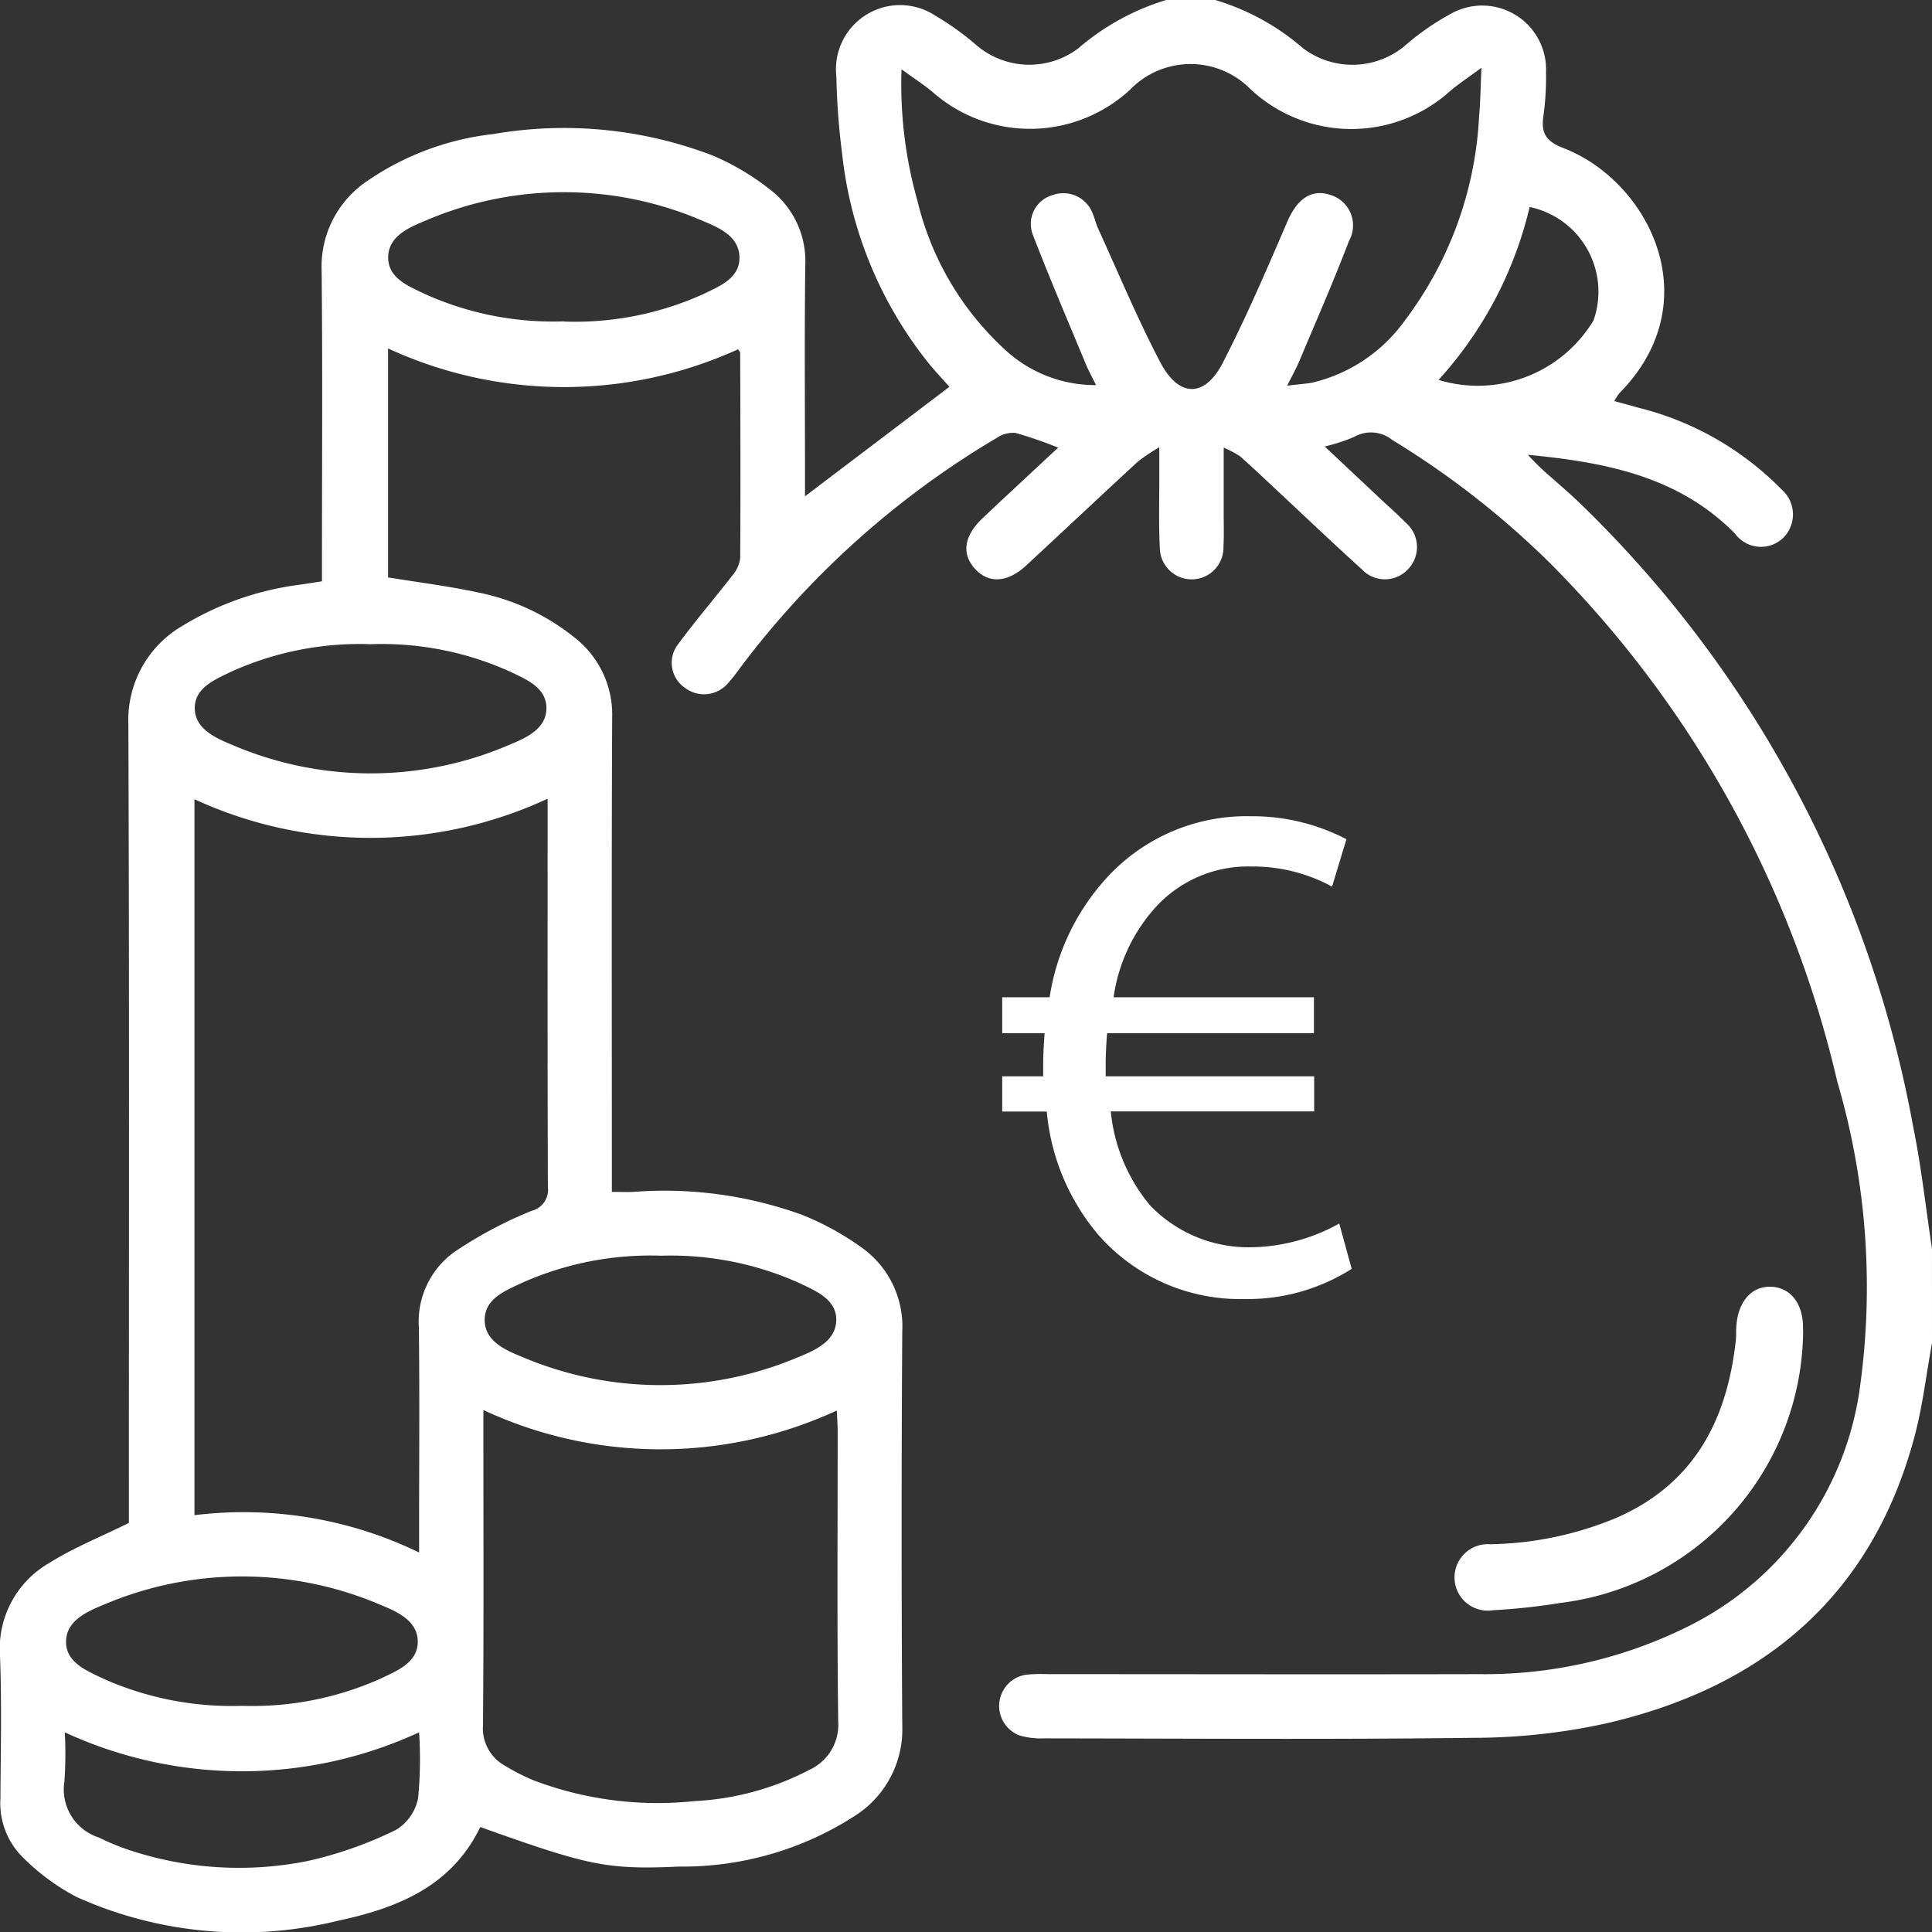 <svg id="Groupe_14333" data-name="Groupe 14333" xmlns="http://www.w3.org/2000/svg" xmlns:xlink="http://www.w3.org/1999/xlink" width="63.523" height="63.529" viewBox="0 0 63.523 63.529">
  <rect x="0" y="0" width="63.523" height="63.529" fill="#333333" stroke="none"/>
  <defs>
    <clipPath id="clip-path">
      <rect id="Rectangle_7340" data-name="Rectangle 7340" width="63.523" height="63.529" fill="#fff"/>
    </clipPath>
  </defs>
  <g id="Groupe_14332" data-name="Groupe 14332">
    <g id="Groupe_14331" data-name="Groupe 14331" clip-path="url(#clip-path)">
      <path id="Tracé_34347" data-name="Tracé 34347" d="M63.523,44.157c-.189,1.032-.308,2.083-.579,3.093-1.4,5.213-4.943,8.2-10.072,9.4a20.339,20.339,0,0,1-4.357.488c-4.733.059-9.467.024-14.2.018a2.474,2.474,0,0,1-.791-.095,1.037,1.037,0,0,1,.236-2,5.314,5.314,0,0,1,.681-.016c4.734,0,9.468.011,14.2,0a14.987,14.987,0,0,0,6.935-1.606A10.326,10.326,0,0,0,61.169,45.5a23.947,23.947,0,0,0-.76-9.937A35.55,35.55,0,0,0,50.949,18.5a28.425,28.425,0,0,0-5.17-4.033,1.116,1.116,0,0,0-1.247-.106,5.789,5.789,0,0,1-.975.319l1.807,1.7c.286.269.584.526.858.807a1.053,1.053,0,0,1,.1,1.5,1.041,1.041,0,0,1-1.547.031c-.965-.874-1.908-1.773-2.86-2.661-.378-.352-.752-.71-1.14-1.051a3.293,3.293,0,0,0-.54-.287c0,.826,0,1.518,0,2.209,0,.351.011.7-.008,1.054a1.046,1.046,0,1,1-2.092.042c-.041-.8-.015-1.612-.018-2.418,0-.24,0-.48,0-.9a6.216,6.216,0,0,0-.7.467c-1.231,1.135-2.449,2.284-3.678,3.421-.617.57-1.238.6-1.685.105s-.359-1.085.264-1.672c.808-.761,1.622-1.515,2.474-2.31a14.25,14.25,0,0,0-1.4-.482.943.943,0,0,0-.607.155,29.033,29.033,0,0,0-8.443,7.56,6.146,6.146,0,0,1-.423.534,1.035,1.035,0,0,1-1.4.13.994.994,0,0,1-.225-1.43c.562-.765,1.184-1.486,1.765-2.238a1.11,1.11,0,0,0,.278-.584c.016-2.253.006-4.506,0-6.759,0-.033-.037-.066-.07-.118a13.81,13.81,0,0,1-11.507-.028v7.528c.994.162,1.973.283,2.934.49a7.336,7.336,0,0,1,3.175,1.47,3.211,3.211,0,0,1,1.259,2.632c-.022,4.94-.01,9.881-.01,14.821v.791c.268,0,.487.008.706,0a13.276,13.276,0,0,1,5.545.753,9.176,9.176,0,0,1,1.944,1.064,3.18,3.18,0,0,1,1.353,2.771q-.043,6.48,0,12.961a3.365,3.365,0,0,1-1.521,2.942,10.444,10.444,0,0,1-5.805,1.692c-2.418.108-3-.036-6.549-1.3-.942,1.953-2.728,2.666-4.671,3.079a13.217,13.217,0,0,1-8.6-.779A7.222,7.222,0,0,1,.747,61.065a2.5,2.5,0,0,1-.734-1.914C.024,57.58.06,56.008,0,54.439a3.246,3.246,0,0,1,1.637-3.06c.8-.5,1.683-.851,2.6-1.306v-.637c0-8.537.016-17.075-.016-25.612a3.582,3.582,0,0,1,1.778-3.247,9.786,9.786,0,0,1,3.887-1.356l.7-.108v-.729c0-3.163.022-6.326-.011-9.488a3.39,3.39,0,0,1,1.51-2.952,9.1,9.1,0,0,1,4.139-1.537,13.656,13.656,0,0,1,7.192.7A8.124,8.124,0,0,1,25.277,6.2a2.963,2.963,0,0,1,1.2,2.527c-.029,2.315-.009,4.63-.009,6.946v.645l4.749-3.6c-.189-.212-.421-.461-.641-.722a13.309,13.309,0,0,1-2.887-6.938A23.369,23.369,0,0,1,27.5,2.523a2.109,2.109,0,0,1,3.266-2,9.238,9.238,0,0,1,1.306.934,2.674,2.674,0,0,0,3.382.132A7.941,7.941,0,0,1,38.344,0h1.613a7.823,7.823,0,0,1,2.889,1.588,2.692,2.692,0,0,0,3.431-.158A8.409,8.409,0,0,1,47.7.455a2.1,2.1,0,0,1,3.132,1.919A9.067,9.067,0,0,1,50.748,3.8c-.085.569.069.841.658,1.069,2.813,1.09,4.813,5.047,1.84,8.057a1.727,1.727,0,0,0-.169.261c.3.082.535.143.77.213a9.934,9.934,0,0,1,4.728,2.691,1.088,1.088,0,0,1,.05,1.6,1.057,1.057,0,0,1-1.581-.148c-1.873-1.9-4.3-2.347-6.807-2.589a7.99,7.99,0,0,0,.8.77c.294.26.591.518.875.788A37.955,37.955,0,0,1,62.9,37.026c.273,1.33.418,2.686.622,4.03ZM6.393,49.818a13.224,13.224,0,0,1,7.387,1.227v-.765c0-2.211.019-4.421-.008-6.631a2.821,2.821,0,0,1,1.158-2.478,13.787,13.787,0,0,1,2.544-1.358.714.714,0,0,0,.54-.79c-.014-4.049-.009-8.1-.008-12.148v-.614a13.821,13.821,0,0,1-11.613.017Zm9.5-3.454v.625c0,3.245.014,6.489-.012,9.734a1.4,1.4,0,0,0,.719,1.331,6.609,6.609,0,0,0,.99.5,11.524,11.524,0,0,0,5.238.666,9.145,9.145,0,0,0,3.793-1.033,1.631,1.631,0,0,0,.939-1.59c-.041-3.182-.017-6.365-.018-9.548,0-.213-.018-.426-.029-.672a13.792,13.792,0,0,1-11.62-.016m20.144-33.7c-.137-.278-.245-.472-.33-.675-.592-1.426-1.2-2.845-1.755-4.286a.984.984,0,0,1,.657-1.285,1.03,1.03,0,0,1,1.318.606c.067.15.1.316.166.466.676,1.478,1.3,2.982,2.054,4.42.611,1.168,1.46,1.179,2.056.024.781-1.515,1.453-3.089,2.129-4.655.315-.729.783-1.072,1.4-.87a1.046,1.046,0,0,1,.623,1.514c-.507,1.327-1.077,2.629-1.628,3.939-.107.254-.244.5-.407.822.343-.042.588-.058.827-.1a5.222,5.222,0,0,0,3.063-2.07A12.123,12.123,0,0,0,48.633,3.8c.044-.472.047-.948.076-1.572-.436.322-.728.516-1,.739a4.85,4.85,0,0,1-6.6-.042,2.766,2.766,0,0,0-3.955.026,4.847,4.847,0,0,1-6.5.067c-.293-.243-.615-.451-1.012-.739a14.068,14.068,0,0,0,.526,4.335,9.71,9.71,0,0,0,2.882,4.889,4.363,4.363,0,0,0,2.981,1.159M21.744,41.287a10.364,10.364,0,0,0-4.515.863c-.57.269-1.3.527-1.293,1.262.008.695.7.989,1.267,1.217a11.614,11.614,0,0,0,9.026,0c.565-.228,1.253-.529,1.267-1.221s-.69-.971-1.242-1.235a10.319,10.319,0,0,0-4.511-.886M12.189,21.181a10.242,10.242,0,0,0-4.579.9c-.534.259-1.207.527-1.206,1.2s.662.975,1.207,1.2a11.537,11.537,0,0,0,9.155,0c.543-.225,1.2-.52,1.2-1.2s-.669-.946-1.2-1.2a10.236,10.236,0,0,0-4.579-.9M7.967,56.087a10.315,10.315,0,0,0,4.511-.879c.554-.264,1.254-.528,1.258-1.225s-.691-1-1.252-1.228a11.583,11.583,0,0,0-9.081.01c-.56.23-1.248.535-1.231,1.242.015.664.689.93,1.224,1.186a10.342,10.342,0,0,0,4.571.893M18.542,10.572a10.224,10.224,0,0,0,4.577-.9c.528-.258,1.2-.512,1.194-1.206s-.664-.976-1.2-1.2a11.524,11.524,0,0,0-9.15,0c-.542.225-1.2.514-1.2,1.2s.673.943,1.205,1.2a10.251,10.251,0,0,0,4.577.9M13.78,56.958a13.888,13.888,0,0,1-11.65,0,13.116,13.116,0,0,1-.012,1.618,1.657,1.657,0,0,0,1.13,1.839,8.35,8.35,0,0,0,.91.383,11.446,11.446,0,0,0,5.981.386,13.044,13.044,0,0,0,2.887-1.022,1.576,1.576,0,0,0,.721-1.041,13.285,13.285,0,0,0,.032-2.164M47.294,12.49a4.44,4.44,0,0,0,5.1-1.954,2.845,2.845,0,0,0-2.1-3.73,12.811,12.811,0,0,1-2.994,5.684" transform="translate(0)" fill="#fff"/>
      <path id="Tracé_34348" data-name="Tracé 34348" d="M195.733,164.426a9.076,9.076,0,0,1-7.982,8.975,20.471,20.471,0,0,1-2.211.24,1.093,1.093,0,1,1-.1-2.169,11.232,11.232,0,0,0,4.145-.865c2.553-1.11,3.643-3.2,3.934-5.831.016-.143.007-.289.015-.433.045-.841.5-1.367,1.153-1.337s1.069.582,1.041,1.421" transform="translate(-136.447 -120.698)" fill="#fff"/>
    </g>
  </g>
  <path id="Tracé_34349" data-name="Tracé 34349" d="M11.212,4.8a6.125,6.125,0,0,1-2.883.78A4.493,4.493,0,0,1,5,4.213a5.681,5.681,0,0,1-1.3-3.1h6.687V-.04H3.532V-.465c0-.331.024-.685.047-.992h6.8V-2.639H3.792a5.583,5.583,0,0,1,1.418-3,4.115,4.115,0,0,1,3.119-1.3,5.441,5.441,0,0,1,2.646.662l.473-1.559a6.707,6.707,0,0,0-3.143-.756A6.23,6.23,0,0,0,3.627-6.632,7.488,7.488,0,0,0,1.689-2.639H.13v1.181H1.524c-.024.331-.047.685-.047,1.063V-.04H.13V1.118H1.595A7.283,7.283,0,0,0,3.3,5.182a6.19,6.19,0,0,0,4.8,2.1,6.373,6.373,0,0,0,3.521-.992Z" transform="translate(32.822 35.429)" fill="#fff"/>
</svg>
